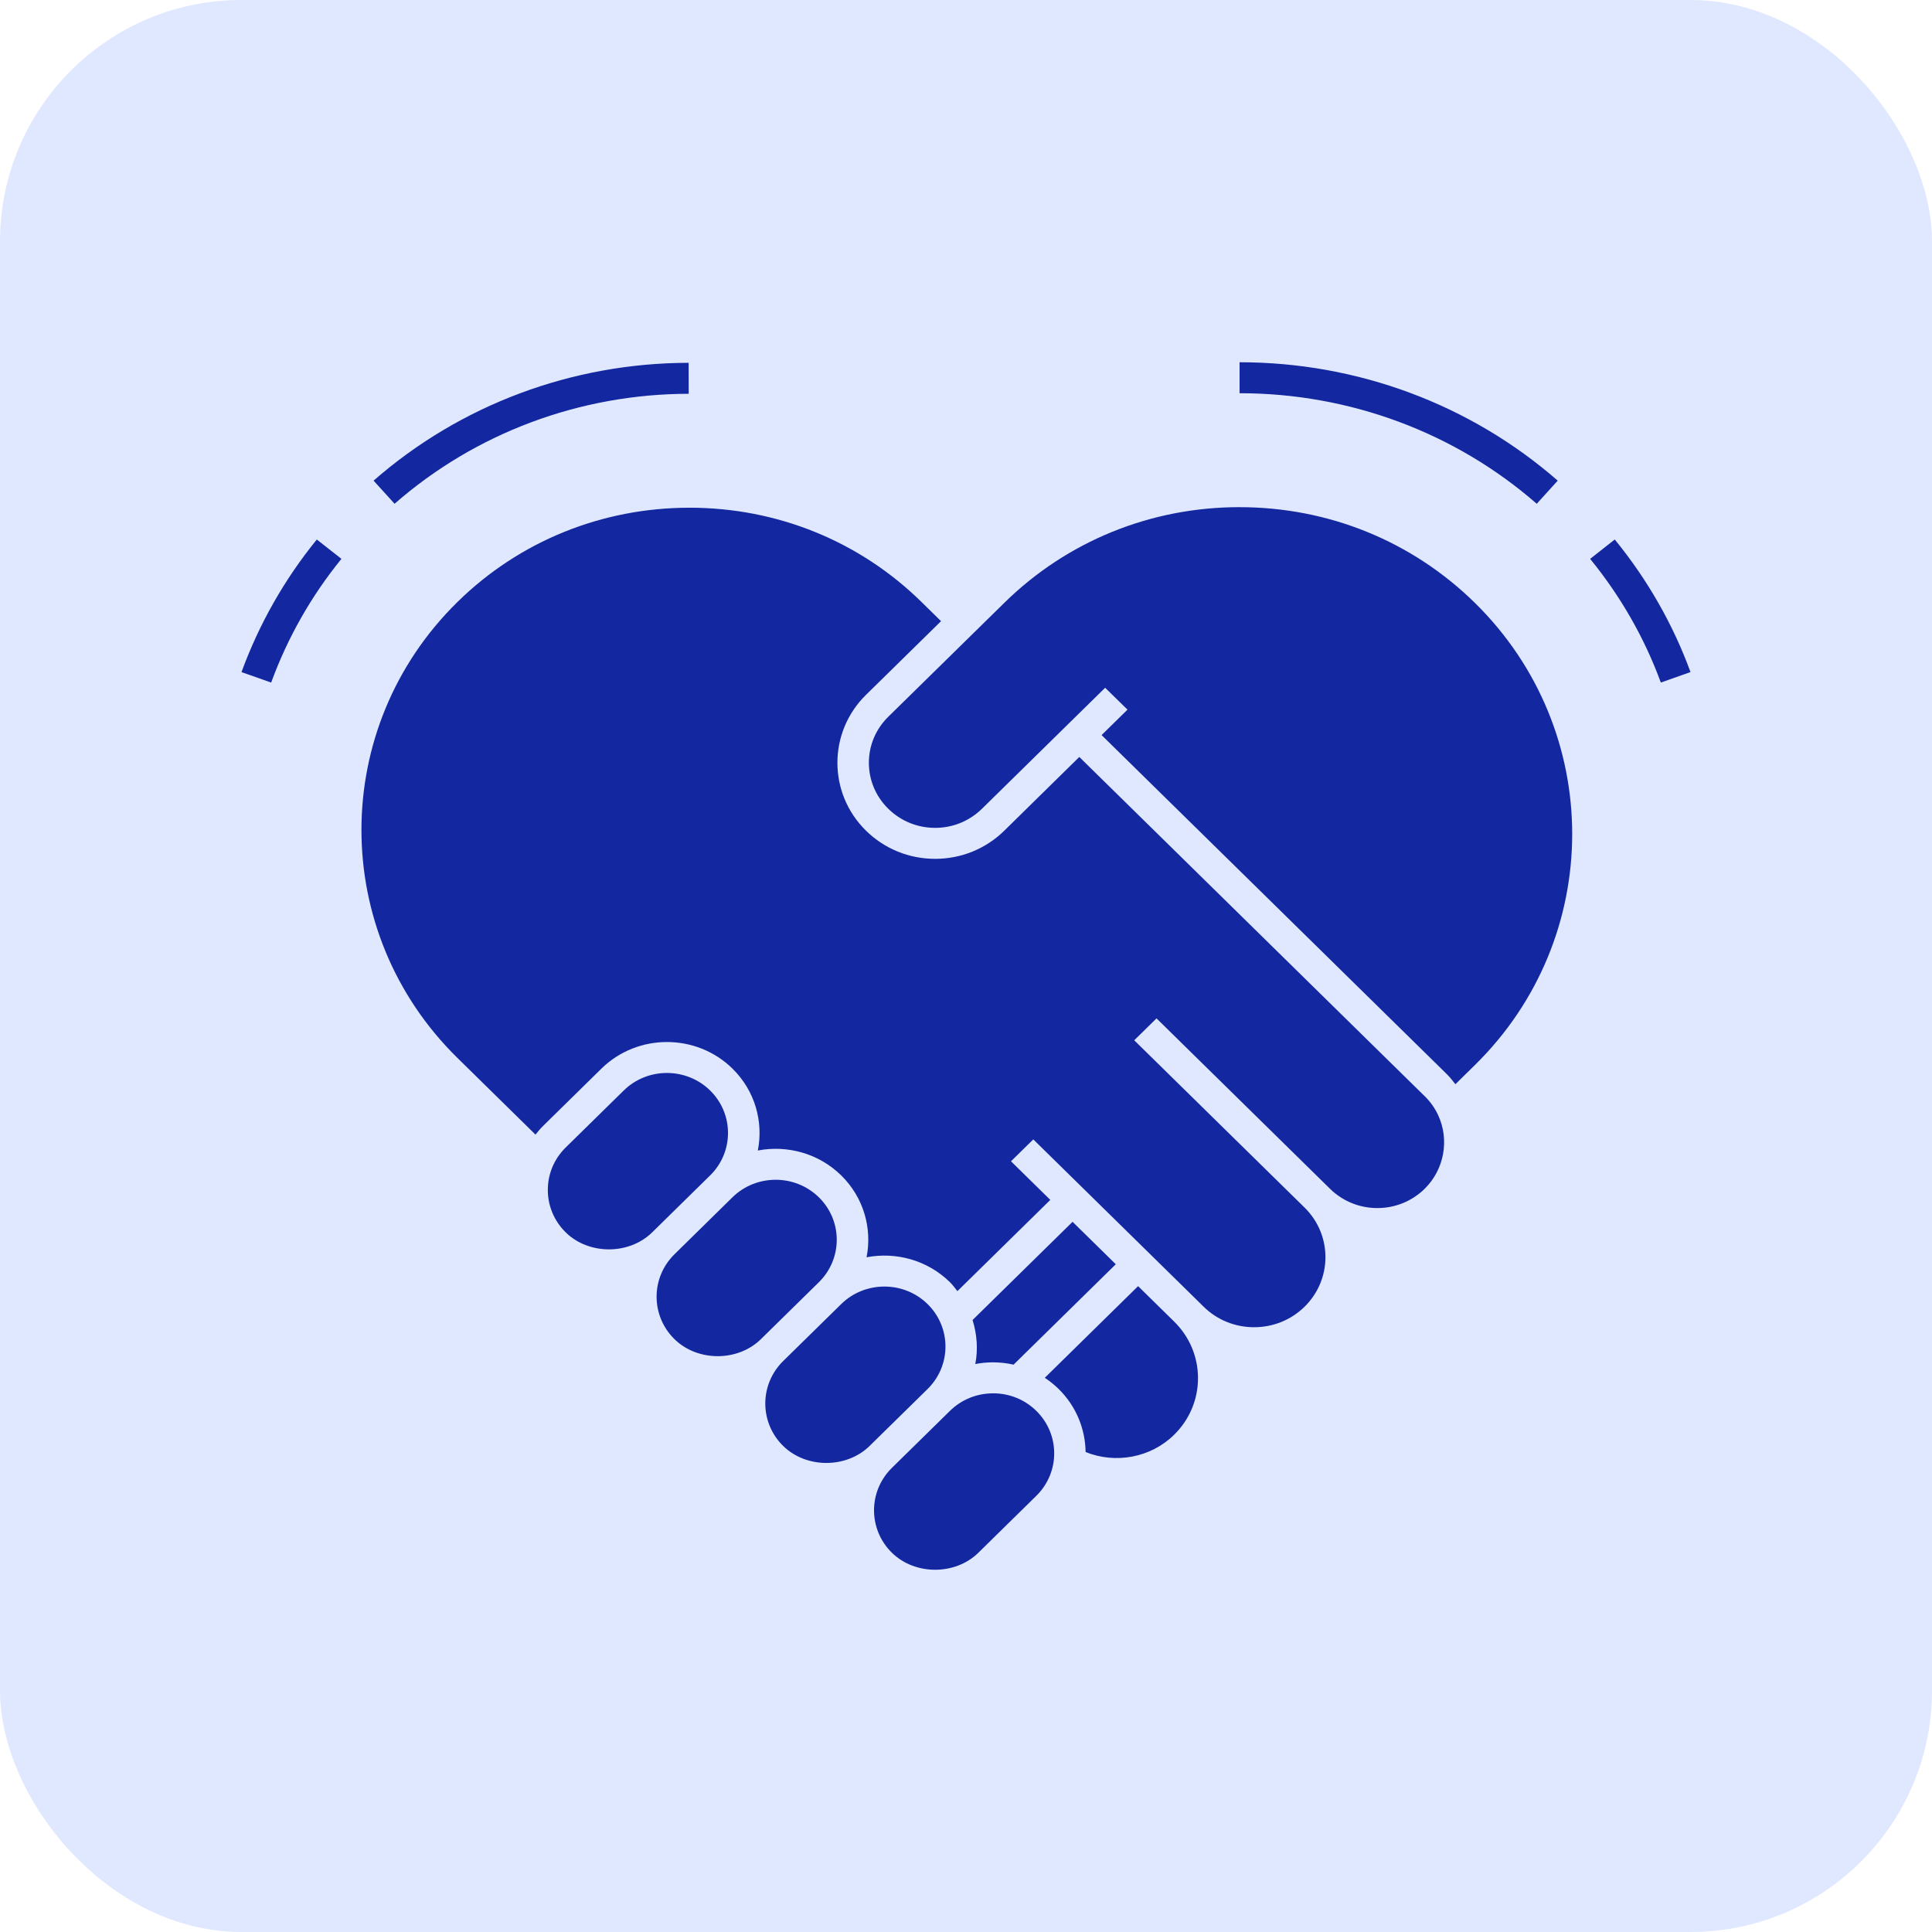 <svg width="96" height="96" viewBox="0 0 96 96" fill="none" xmlns="http://www.w3.org/2000/svg">
<rect width="96" height="96" rx="12" fill="#E0E8FF"/>
<path d="M46.091 69.019L43.21 71.848C42.062 72.975 40.062 72.975 38.915 71.848C37.731 70.685 37.731 68.794 38.915 67.63L41.797 64.8C42.389 64.219 43.166 63.928 43.944 63.928C44.722 63.928 45.499 64.218 46.092 64.8C47.276 65.963 47.276 67.855 46.092 69.018L46.091 69.019ZM49.347 69.234C48.536 69.234 47.774 69.544 47.199 70.108L44.318 72.937C43.134 74.101 43.134 75.992 44.318 77.155C45.466 78.282 47.466 78.282 48.614 77.155L51.495 74.325C52.679 73.162 52.679 71.27 51.495 70.107C50.922 69.543 50.159 69.233 49.348 69.233L49.347 69.234ZM40.689 59.494C40.097 58.913 39.319 58.622 38.542 58.622C37.764 58.622 36.987 58.912 36.395 59.493L33.514 62.324C32.33 63.488 32.33 65.379 33.514 66.542C34.662 67.669 36.662 67.669 37.809 66.542L40.69 63.712C41.874 62.549 41.874 60.657 40.69 59.494H40.689ZM35.287 58.405C36.47 57.242 36.47 55.35 35.287 54.187C34.695 53.606 33.918 53.315 33.139 53.315C32.361 53.315 31.584 53.605 30.992 54.187L28.11 57.017C27.537 57.581 27.221 58.33 27.221 59.127C27.221 59.923 27.537 60.673 28.11 61.236C29.258 62.362 31.258 62.362 32.406 61.236L35.286 58.405C35.286 58.405 35.287 58.405 35.287 58.405ZM49.347 67.694C49.694 67.694 50.034 67.735 50.364 67.809L55.443 62.82L53.295 60.711L48.326 65.591C48.546 66.302 48.605 67.052 48.461 67.778C48.75 67.723 49.046 67.694 49.347 67.694ZM61.594 25.2C57.176 25.2 53.023 26.889 49.902 29.956L44.138 35.615C43.517 36.226 43.174 37.038 43.174 37.901C43.174 38.764 43.517 39.576 44.138 40.187C44.762 40.799 45.588 41.136 46.466 41.136C47.343 41.136 48.17 40.799 48.793 40.187L54.914 34.175L56.025 35.261L54.737 36.526L71.894 53.376C72.05 53.53 72.184 53.702 72.318 53.874L73.286 52.923C79.733 46.591 79.733 36.289 73.286 29.956C70.163 26.889 66.01 25.201 61.593 25.201L61.594 25.2ZM56.551 63.908L51.915 68.462C52.159 68.623 52.39 68.809 52.603 69.018C53.484 69.883 53.927 71.015 53.943 72.151C55.432 72.751 57.18 72.434 58.338 71.296C59.106 70.543 59.528 69.542 59.528 68.48C59.528 67.417 59.106 66.418 58.34 65.665L56.551 63.908ZM70.786 54.463L53.63 37.613L49.902 41.276C48.983 42.178 47.762 42.675 46.466 42.675C45.17 42.675 43.95 42.178 43.031 41.276C41.137 39.415 41.137 36.387 43.031 34.527L46.76 30.865L45.79 29.913C42.714 26.892 38.621 25.228 34.263 25.228C29.906 25.228 25.806 26.892 22.73 29.913C16.37 36.159 16.37 46.322 22.73 52.569L26.608 56.378C26.73 56.222 26.859 56.071 27.003 55.93L29.885 53.099C31.679 51.337 34.601 51.337 36.396 53.099C37.52 54.203 37.939 55.74 37.656 57.168C39.11 56.89 40.675 57.302 41.799 58.405C42.923 59.509 43.342 61.046 43.059 62.474C44.514 62.196 46.078 62.608 47.202 63.712C47.343 63.85 47.454 64.006 47.572 64.157L52.189 59.622L50.236 57.704L51.344 56.616L59.448 64.575C59.448 64.575 59.45 64.577 59.451 64.579L59.808 64.93C60.478 65.587 61.368 65.949 62.316 65.949C63.264 65.949 64.154 65.586 64.824 64.93C66.206 63.572 66.206 61.362 64.824 60.004L56.359 51.691L57.467 50.603L66.09 59.072C66.718 59.688 67.553 60.028 68.439 60.028C69.326 60.028 70.161 59.688 70.789 59.072C71.76 58.117 72.031 56.65 71.465 55.419C71.297 55.059 71.075 54.745 70.789 54.464L70.786 54.463ZM77.402 23.883C73.058 20.089 67.443 18 61.594 18V19.539C67.059 19.539 72.303 21.49 76.36 25.033L77.402 23.883ZM34.221 19.567L34.218 18.028C28.429 18.035 22.869 20.114 18.563 23.883L19.606 25.032C23.625 21.515 28.815 19.574 34.221 19.567ZM12 33.396L13.474 33.916C14.292 31.681 15.466 29.613 16.966 27.769L15.742 26.808C14.134 28.785 12.876 31.001 12 33.396ZM80.237 26.807L79.013 27.77C80.534 29.635 81.715 31.703 82.526 33.916L84 33.395C83.132 31.022 81.866 28.805 80.237 26.807Z" fill="#1328A0"/>
</svg>
